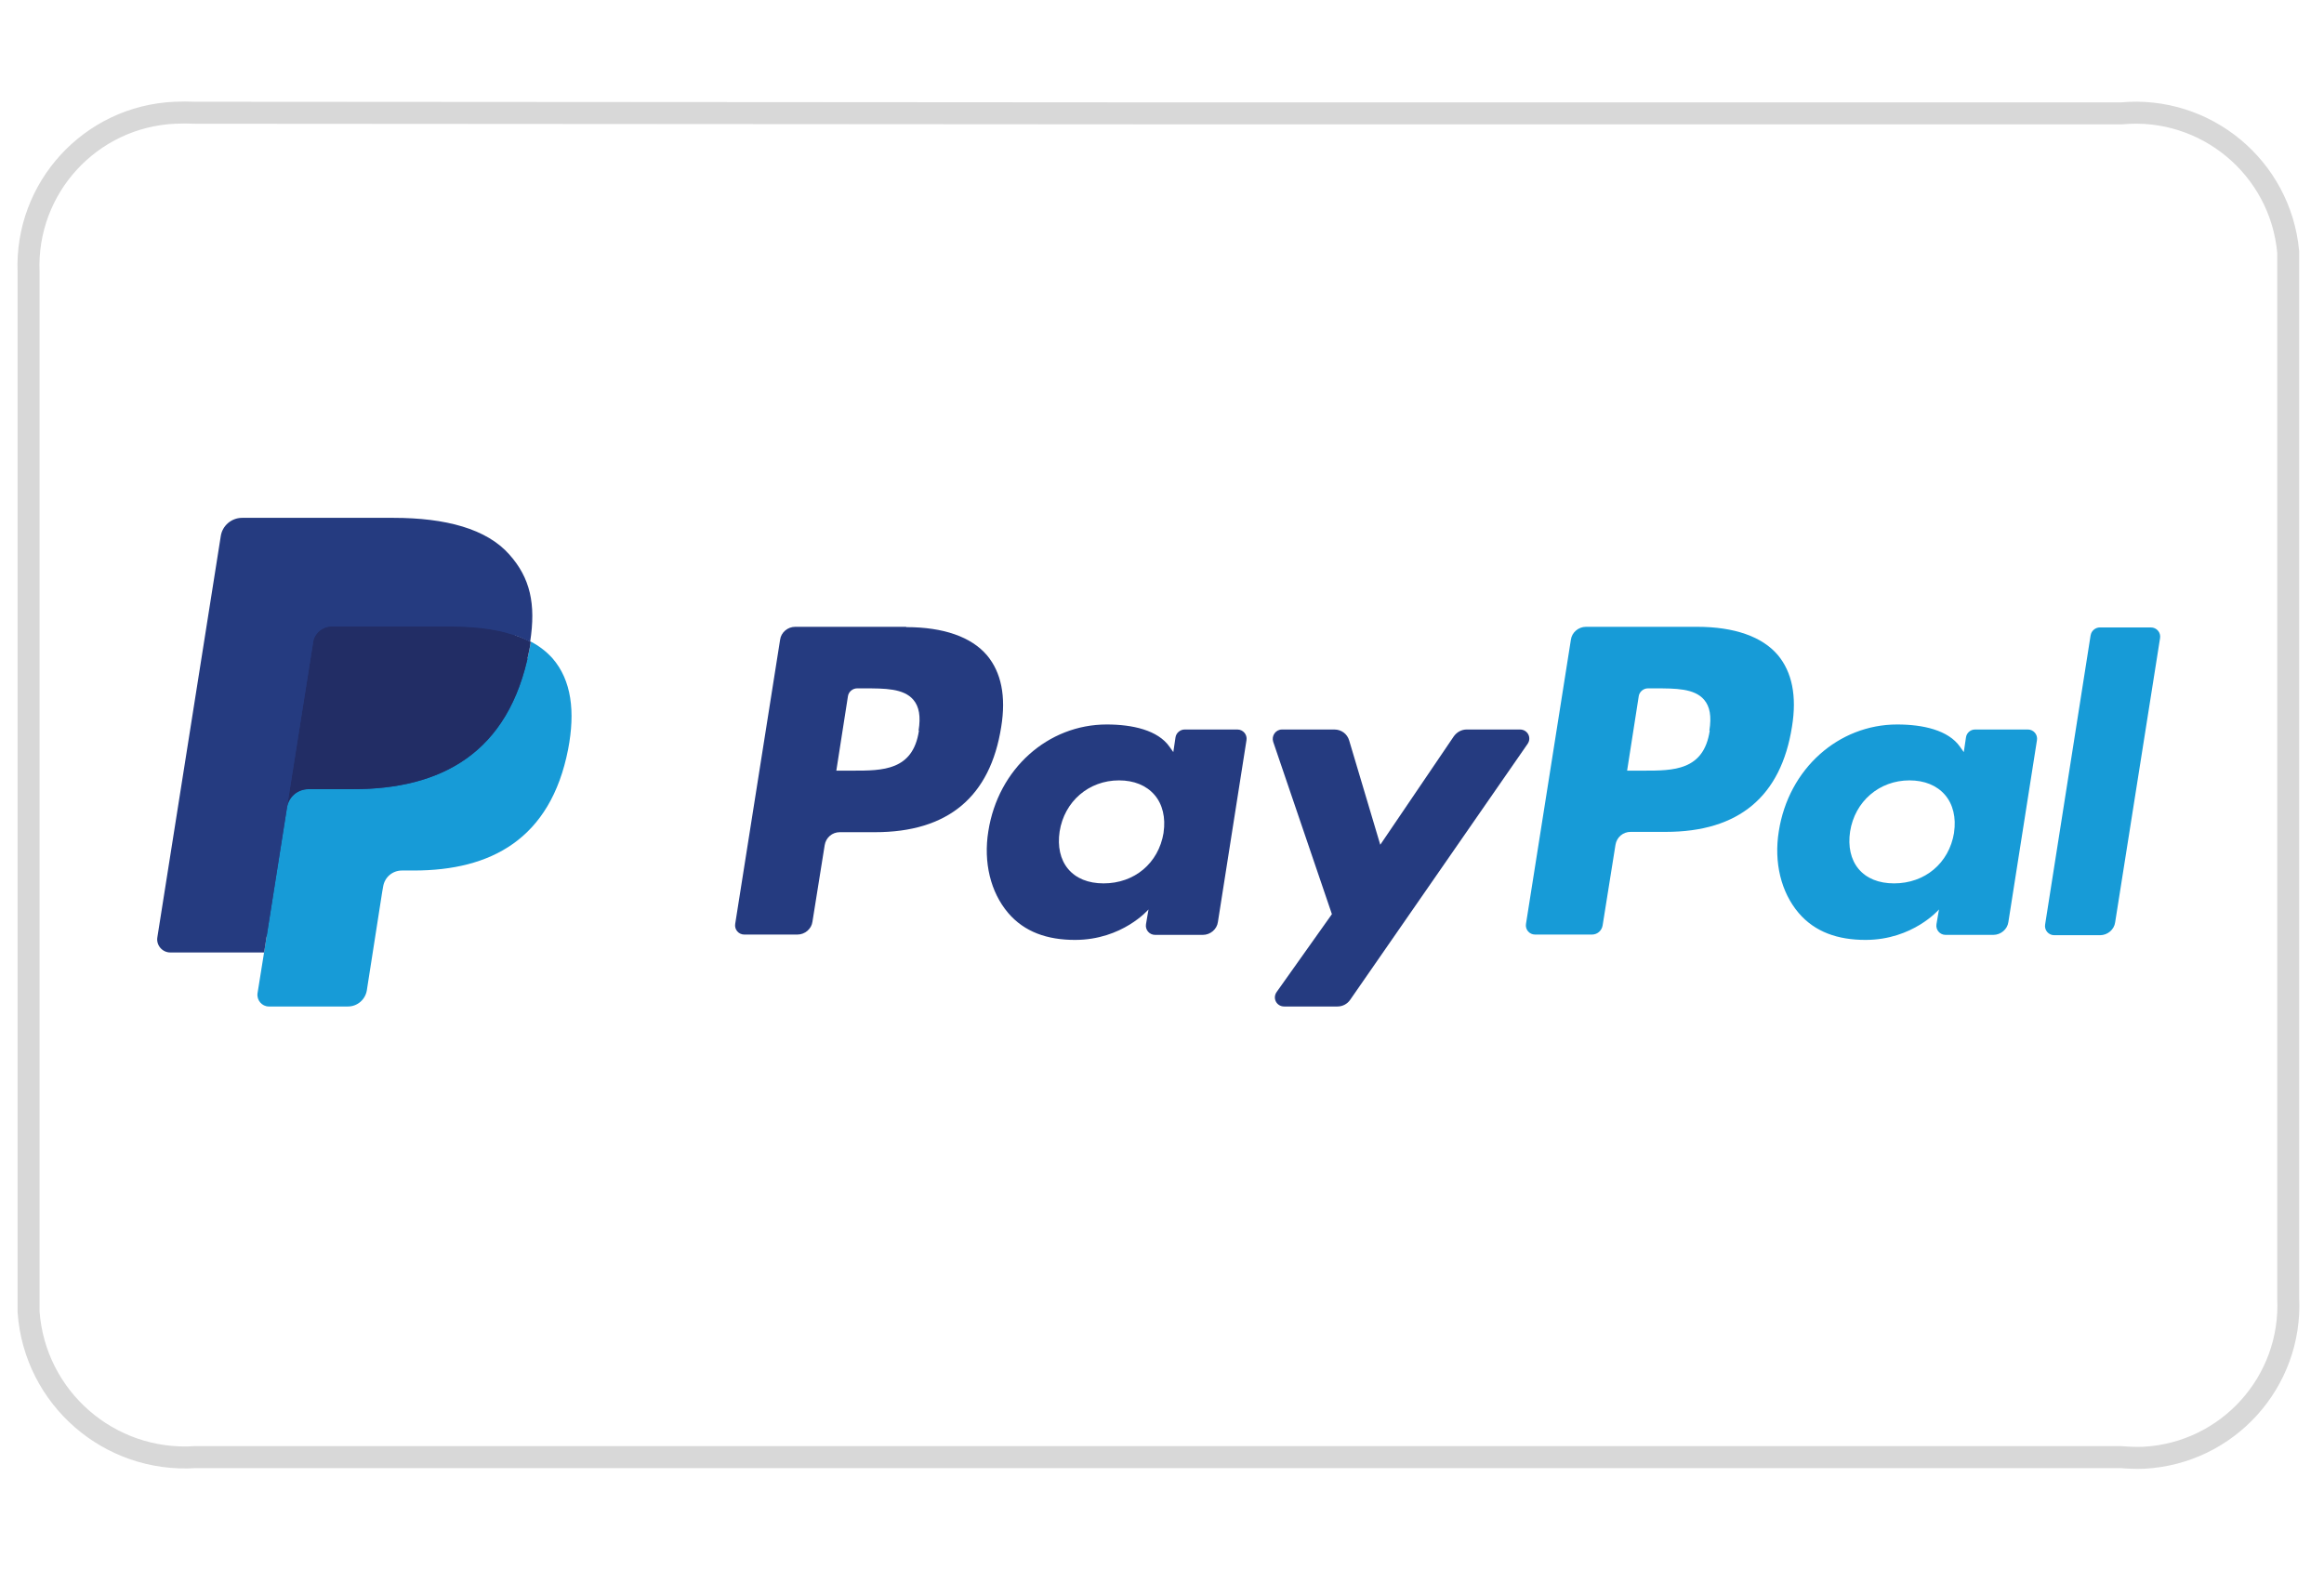 <?xml version="1.0" encoding="UTF-8"?>
<svg id="Livello_1" data-name="Livello 1" xmlns="http://www.w3.org/2000/svg" xmlns:xlink="http://www.w3.org/1999/xlink" viewBox="0 0 74 50">
  <defs>
    <style>
      .cls-1, .cls-2, .cls-3 {
        fill: none;
      }

      .cls-4 {
        fill: #253b80;
      }

      .cls-5 {
        fill: #222d65;
      }

      .cls-6 {
        fill: #179bd7;
      }

      .cls-2 {
        clip-rule: evenodd;
      }

      .cls-3 {
        fill-rule: evenodd;
        stroke: #d8d8d8;
        stroke-miterlimit: 2.61;
        stroke-width: .7px;
      }
    </style>
    <clipPath id="clippath-1">
      <rect class="cls-1" x="5" y="16.48" width="64" height="17.03"/>
    </clipPath>
    <clipPath id="clippath-3">
      <rect class="cls-1" x="5" y="16.48" width="64" height="17.03"/>
    </clipPath>
    <clipPath id="clippath-4">
      <rect class="cls-1" x="5" y="16.48" width="64" height="17.03"/>
    </clipPath>
    <clipPath id="clippath-7">
      <polyline class="cls-2" points="69 16.48 69 33.52 5 33.52 5 16.48"/>
    </clipPath>
    <clipPath id="clippath-8">
      <polyline class="cls-2" points="69 16.48 69 33.52 5 33.52 5 16.48"/>
    </clipPath>
  </defs>
  <g>
    <path class="cls-4" d="M29.26,23.27c-.19,1.27-1.16,1.27-2.1,1.27h-.53l.37-2.37c.02-.14,.15-.25,.29-.25h.24c.64,0,1.24,0,1.55,.36,.19,.22,.24,.54,.17,.98Zm-.41-3.31h-3.53c-.24,0-.45,.18-.48,.41l-1.43,9.05c-.03,.18,.11,.34,.29,.34h1.69c.24,0,.45-.18,.48-.41l.39-2.44c.04-.24,.24-.41,.48-.41h1.12c2.33,0,3.67-1.13,4.02-3.35,.16-.98,0-1.74-.45-2.28-.5-.59-1.39-.9-2.57-.9Z"/>
    <path class="cls-4" d="M37.05,26.52c-.16,.97-.93,1.61-1.91,1.61-.49,0-.88-.16-1.13-.46-.25-.3-.34-.72-.27-1.19,.15-.96,.93-1.63,1.89-1.63,.48,0,.87,.16,1.13,.46,.26,.3,.36,.73,.29,1.2Zm2.36-3.29h-1.69c-.14,0-.27,.11-.29,.25l-.07,.47-.12-.17c-.37-.53-1.18-.71-2-.71-1.87,0-3.46,1.41-3.77,3.4-.16,.99,.07,1.94,.63,2.6,.52,.61,1.25,.86,2.13,.86,1.51,0,2.34-.97,2.34-.97l-.08,.47c-.03,.18,.11,.34,.29,.34h1.52c.24,0,.45-.18,.48-.41l.91-5.79c.03-.18-.11-.34-.29-.34Z"/>
    <path class="cls-4" d="M48.4,23.23h-1.7c-.16,0-.31,.08-.41,.22l-2.34,3.45-.99-3.32c-.06-.21-.25-.35-.47-.35h-1.67c-.2,0-.34,.2-.28,.39l1.87,5.49-1.76,2.48c-.14,.2,0,.46,.24,.46h1.7c.16,0,.31-.08,.4-.21l5.65-8.15c.14-.2,0-.46-.24-.46Z"/>
    <path class="cls-6" d="M54.44,23.27c-.19,1.27-1.16,1.27-2.1,1.27h-.53l.37-2.37c.02-.14,.15-.25,.29-.25h.24c.64,0,1.24,0,1.55,.36,.19,.22,.24,.54,.17,.98Zm-.41-3.31h-3.53c-.24,0-.45,.18-.48,.41l-1.43,9.05c-.03,.18,.11,.34,.29,.34h1.81c.17,0,.31-.12,.34-.29l.41-2.57c.04-.24,.24-.41,.48-.41h1.12c2.33,0,3.67-1.13,4.02-3.35,.16-.98,0-1.74-.45-2.28-.5-.59-1.39-.9-2.57-.9Z"/>
    <path class="cls-6" d="M62.22,26.52c-.16,.97-.93,1.61-1.91,1.61-.49,0-.88-.16-1.13-.46-.25-.3-.34-.72-.27-1.19,.15-.96,.93-1.63,1.89-1.63,.48,0,.87,.16,1.13,.46,.26,.3,.36,.73,.29,1.2Zm2.36-3.29h-1.69c-.15,0-.27,.11-.29,.25l-.07,.47-.12-.17c-.37-.53-1.18-.71-2-.71-1.87,0-3.46,1.41-3.77,3.4-.16,.99,.07,1.94,.63,2.6,.52,.61,1.25,.86,2.13,.86,1.51,0,2.34-.97,2.34-.97l-.08,.47c-.03,.18,.11,.34,.29,.34h1.52c.24,0,.45-.18,.48-.41l.91-5.79c.03-.18-.11-.34-.29-.34Z"/>
    <path class="cls-6" d="M66.57,20.22l-1.45,9.22c-.03,.18,.11,.34,.29,.34h1.46c.24,0,.45-.18,.48-.41l1.43-9.05c.03-.18-.11-.34-.29-.34h-1.63c-.14,0-.27,.11-.29,.25Z"/>
    <path class="cls-4" d="M8.75,31.53l.27-1.71h-3.47l2-12.67s.03-.07,.06-.1c.03-.03,.07-.04,.11-.04h4.84c1.61,0,2.72,.33,3.3,.99,.27,.31,.44,.63,.53,.99,.09,.37,.09,.82,0,1.36v.39l.27,.15c.23,.12,.41,.26,.55,.42,.23,.26,.38,.6,.45,1,.07,.41,.04,.9-.06,1.45-.12,.64-.32,1.19-.59,1.64-.25,.42-.57,.76-.94,1.03-.36,.26-.79,.45-1.27,.57-.47,.12-1,.18-1.59,.18h-.38c-.27,0-.53,.1-.74,.27-.21,.18-.34,.42-.38,.69l-.03,.15-.48,3.02-.02,.11s-.02,.05-.03,.06c-.01,.01-.03,.02-.05,.02h-2.33Z"/>
    <path class="cls-6" d="M16.9,20.44c-.01,.09-.03,.19-.05,.28-.64,3.28-2.82,4.41-5.61,4.41h-1.42c-.34,0-.63,.25-.68,.58l-.73,4.61-.21,1.31c-.03,.22,.14,.42,.36,.42h2.52c.3,0,.55-.22,.6-.51l.02-.13,.47-3.01,.03-.17c.05-.3,.3-.51,.6-.51h.38c2.44,0,4.35-.99,4.91-3.86,.23-1.2,.11-2.2-.5-2.9-.19-.21-.42-.39-.69-.53Z"/>
    <path class="cls-5" d="M16.23,20.17c-.1-.03-.2-.05-.3-.08-.1-.02-.21-.04-.32-.06-.38-.06-.8-.09-1.25-.09h-3.79c-.09,0-.18,.02-.26,.06-.17,.08-.31,.25-.34,.45l-.81,5.11-.02,.15c.05-.34,.34-.58,.68-.58h1.42c2.79,0,4.97-1.13,5.61-4.41,.02-.1,.04-.19,.05-.28-.16-.09-.34-.16-.52-.22-.05-.02-.09-.03-.14-.04Z"/>
    <path class="cls-4" d="M9.96,20.46c.03-.2,.16-.37,.34-.45,.08-.04,.17-.06,.26-.06h3.79c.45,0,.87,.03,1.25,.09,.11,.02,.22,.04,.32,.06,.1,.02,.2,.05,.3,.08,.05,.01,.1,.03,.14,.04,.19,.06,.36,.14,.52,.22,.19-1.21,0-2.04-.66-2.78-.72-.82-2.03-1.17-3.69-1.17H7.71c-.34,0-.63,.25-.68,.58l-2.02,12.78c-.04,.25,.16,.48,.41,.48h2.99l.75-4.76,.81-5.11Z"/>
  </g>
  <path class="cls-3" d="M36.94,3.61h30.61c2.68-.25,5.06,1.72,5.31,4.41h0V41.33c.13,2.68-1.93,4.95-4.6,5.09-.24,.01-.48,0-.72-.02H6.22c-2.74,.18-5.11-1.88-5.31-4.62,0-.15,0-.3,0-.45V8.67c-.11-2.69,1.97-4.96,4.66-5.08,.22-.01,.43-.01,.65,0l30.72,.02Z"/>
</svg>